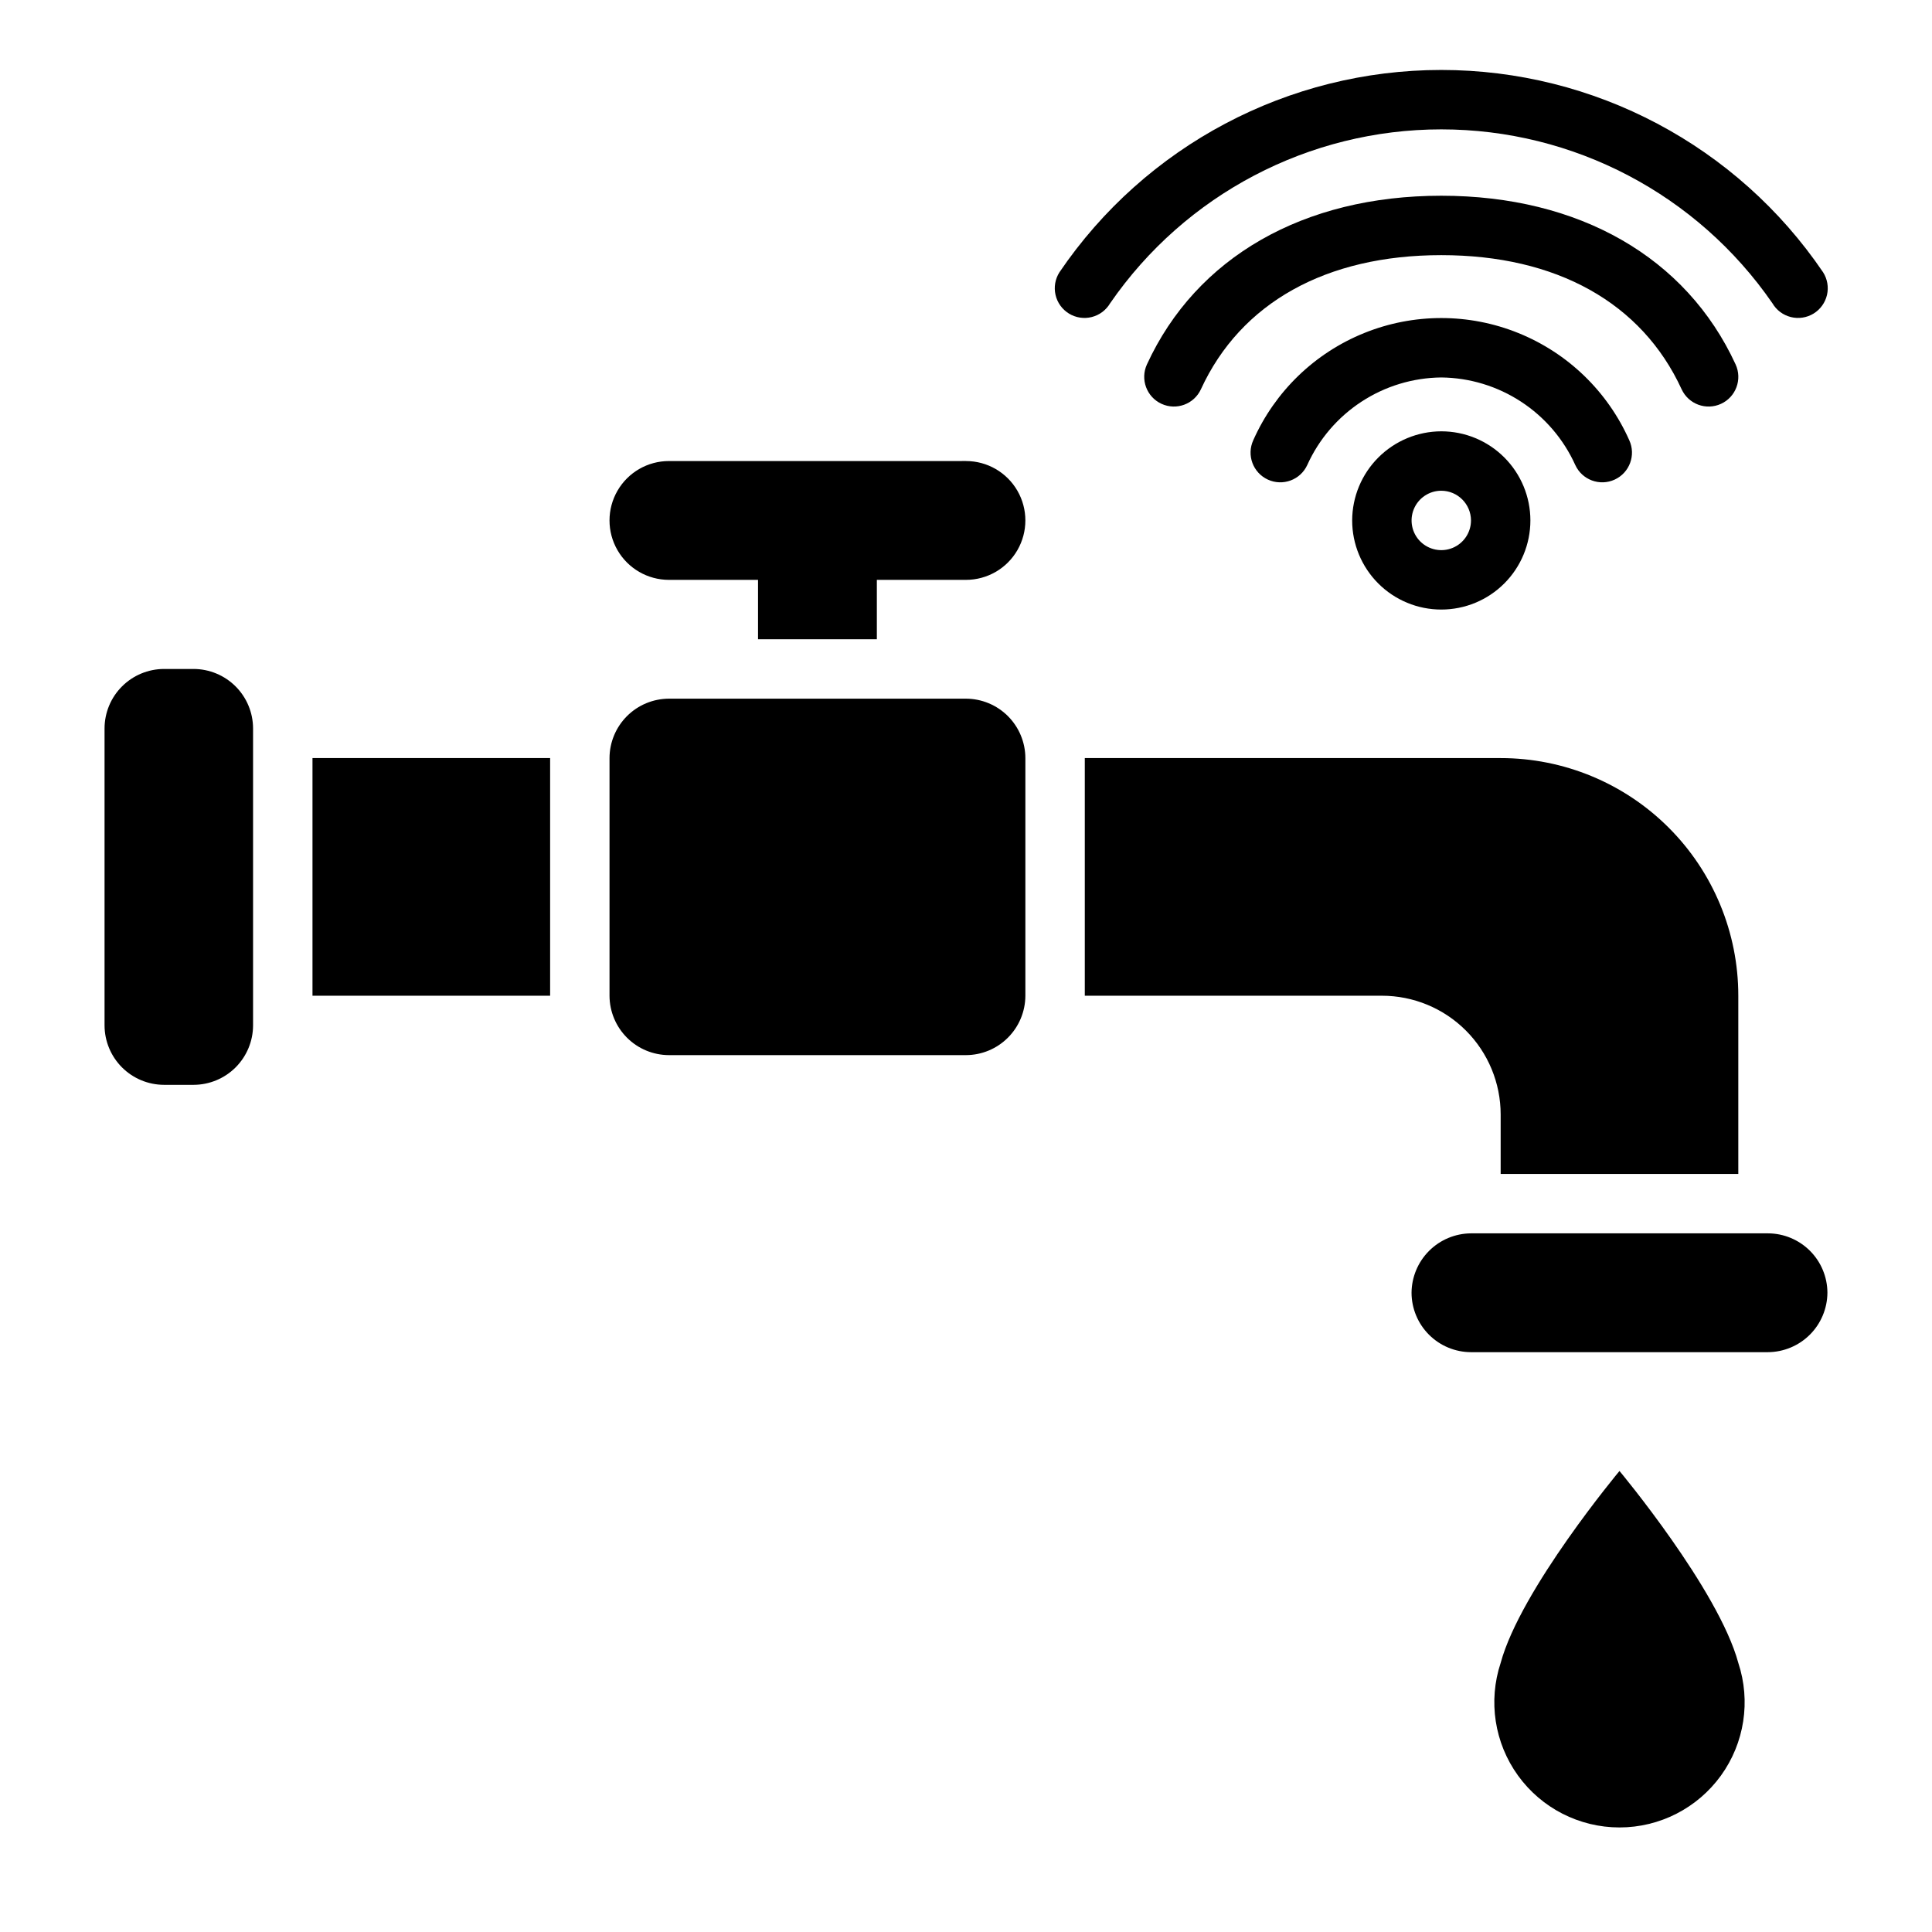 <?xml version="1.0" encoding="UTF-8"?>
<!-- Uploaded to: ICON Repo, www.svgrepo.com, Generator: ICON Repo Mixer Tools -->
<svg fill="#000000" width="800px" height="800px" version="1.1" viewBox="144 144 512 512" xmlns="http://www.w3.org/2000/svg">
 <path d="m525.95 244.03c-7.516 0.078-14.852 2.305-21.141 6.418-6.293 4.109-11.277 9.934-14.371 16.785-1.812 3.953-6.488 5.684-10.438 3.867-3.953-1.816-5.684-6.488-3.867-10.441 5.742-12.918 16.277-23.102 29.383-28.398 13.109-5.301 27.762-5.301 40.867 0 13.109 5.297 23.645 15.48 29.387 28.398 1.816 3.953 0.086 8.625-3.867 10.441-3.949 1.816-8.625 0.086-10.438-3.867-3.094-6.852-8.078-12.676-14.371-16.785-6.289-4.113-13.629-6.34-21.145-6.418zm63.695 3.125c1.816 3.949 6.492 5.68 10.445 3.863 3.949-1.816 5.68-6.492 3.863-10.445-13.07-28.41-41.5-44.703-78.004-44.703-36.504 0-64.934 16.297-78 44.703-1.816 3.953-0.086 8.629 3.863 10.445s8.625 0.086 10.445-3.863c10.539-22.918 33.16-35.539 63.691-35.539 30.535 0 53.156 12.621 63.695 35.539zm-151.44-22.801c19.898-28.848 52.703-46.07 87.746-46.07 35.047 0 67.852 17.223 87.75 46.07 1.066 1.828 2.824 3.148 4.875 3.664 2.055 0.52 4.227 0.188 6.031-0.914 1.805-1.105 3.09-2.891 3.566-4.953 0.473-2.059 0.098-4.227-1.043-6.008-22.762-33.531-60.652-53.605-101.18-53.605-40.523 0-78.418 20.074-101.18 53.605-1.141 1.781-1.52 3.949-1.043 6.008 0.473 2.062 1.758 3.848 3.566 4.953 1.805 1.102 3.977 1.434 6.031 0.914 2.051-0.516 3.809-1.836 4.875-3.664zm87.746 33.949c6.266 0 12.273 2.488 16.699 6.918 4.43 4.43 6.918 10.438 6.918 16.699s-2.488 12.27-6.918 16.699c-4.426 4.43-10.434 6.918-16.699 6.918-6.262 0-12.27-2.488-16.699-6.918-4.426-4.43-6.914-10.438-6.914-16.699 0.016-6.258 2.512-12.254 6.938-16.68 4.422-4.426 10.418-6.918 16.676-6.938zm0 15.742v0.004c-3.184 0-6.051 1.918-7.269 4.859s-0.547 6.328 1.703 8.578c2.254 2.25 5.641 2.926 8.582 1.707s4.859-4.09 4.859-7.273c-0.016-4.344-3.531-7.859-7.875-7.871zm-299.14 133.83h62.977v-62.977h-62.977zm314.88 31.488v15.742h62.977v-47.23c0.004-16.703-6.629-32.727-18.441-44.535-11.812-11.812-27.832-18.445-44.535-18.441h-110.21v62.977h78.719c8.352-0.004 16.363 3.312 22.27 9.219 5.902 5.906 9.219 13.918 9.219 22.27zm70.848 31.488h-78.719c-4.168 0.027-8.156 1.699-11.102 4.644-2.945 2.945-4.613 6.934-4.644 11.098 0.012 4.172 1.676 8.172 4.625 11.121 2.949 2.949 6.949 4.613 11.121 4.625h78.719c4.168-0.031 8.152-1.699 11.102-4.644 2.945-2.945 4.613-6.934 4.644-11.102-0.016-4.172-1.676-8.168-4.625-11.117-2.953-2.949-6.949-4.613-11.121-4.625zm-417.22-149.57h-7.871c-4.172 0.012-8.168 1.676-11.117 4.625-2.953 2.949-4.613 6.949-4.625 11.121v78.719c0.012 4.172 1.672 8.168 4.625 11.121 2.949 2.949 6.945 4.609 11.117 4.625h7.871c4.172-0.016 8.172-1.676 11.121-4.625 2.949-2.953 4.613-6.949 4.625-11.121v-78.719c-0.012-4.172-1.676-8.172-4.625-11.121-2.949-2.949-6.949-4.613-11.121-4.625zm204.67 7.871h-78.719c-4.172 0.016-8.168 1.676-11.117 4.625-2.949 2.953-4.613 6.949-4.625 11.121v62.977c0.012 4.172 1.676 8.168 4.625 11.117 2.949 2.953 6.945 4.613 11.117 4.625h78.723c4.172-0.012 8.168-1.672 11.117-4.625 2.949-2.949 4.613-6.945 4.625-11.117v-62.977c-0.012-4.172-1.676-8.168-4.625-11.121-2.949-2.949-6.945-4.609-11.117-4.625zm0-62.977-78.719 0.004c-5.625 0-10.82 3-13.633 7.871s-2.812 10.871 0 15.742c2.812 4.871 8.008 7.875 13.633 7.875h23.617v15.742h31.488v-15.742h23.617c5.625 0 10.82-3.004 13.633-7.875 2.812-4.871 2.812-10.871 0-15.742s-8.008-7.871-13.633-7.871zm173.19 267.65s-26.215 31.398-31.488 50.863c-3.348 10.113-1.641 21.215 4.598 29.852 6.234 8.633 16.238 13.75 26.891 13.75s20.652-5.117 26.891-13.75c6.234-8.637 7.945-19.738 4.598-29.852-5.273-19.465-31.488-50.863-31.488-50.863z"/>
</svg>